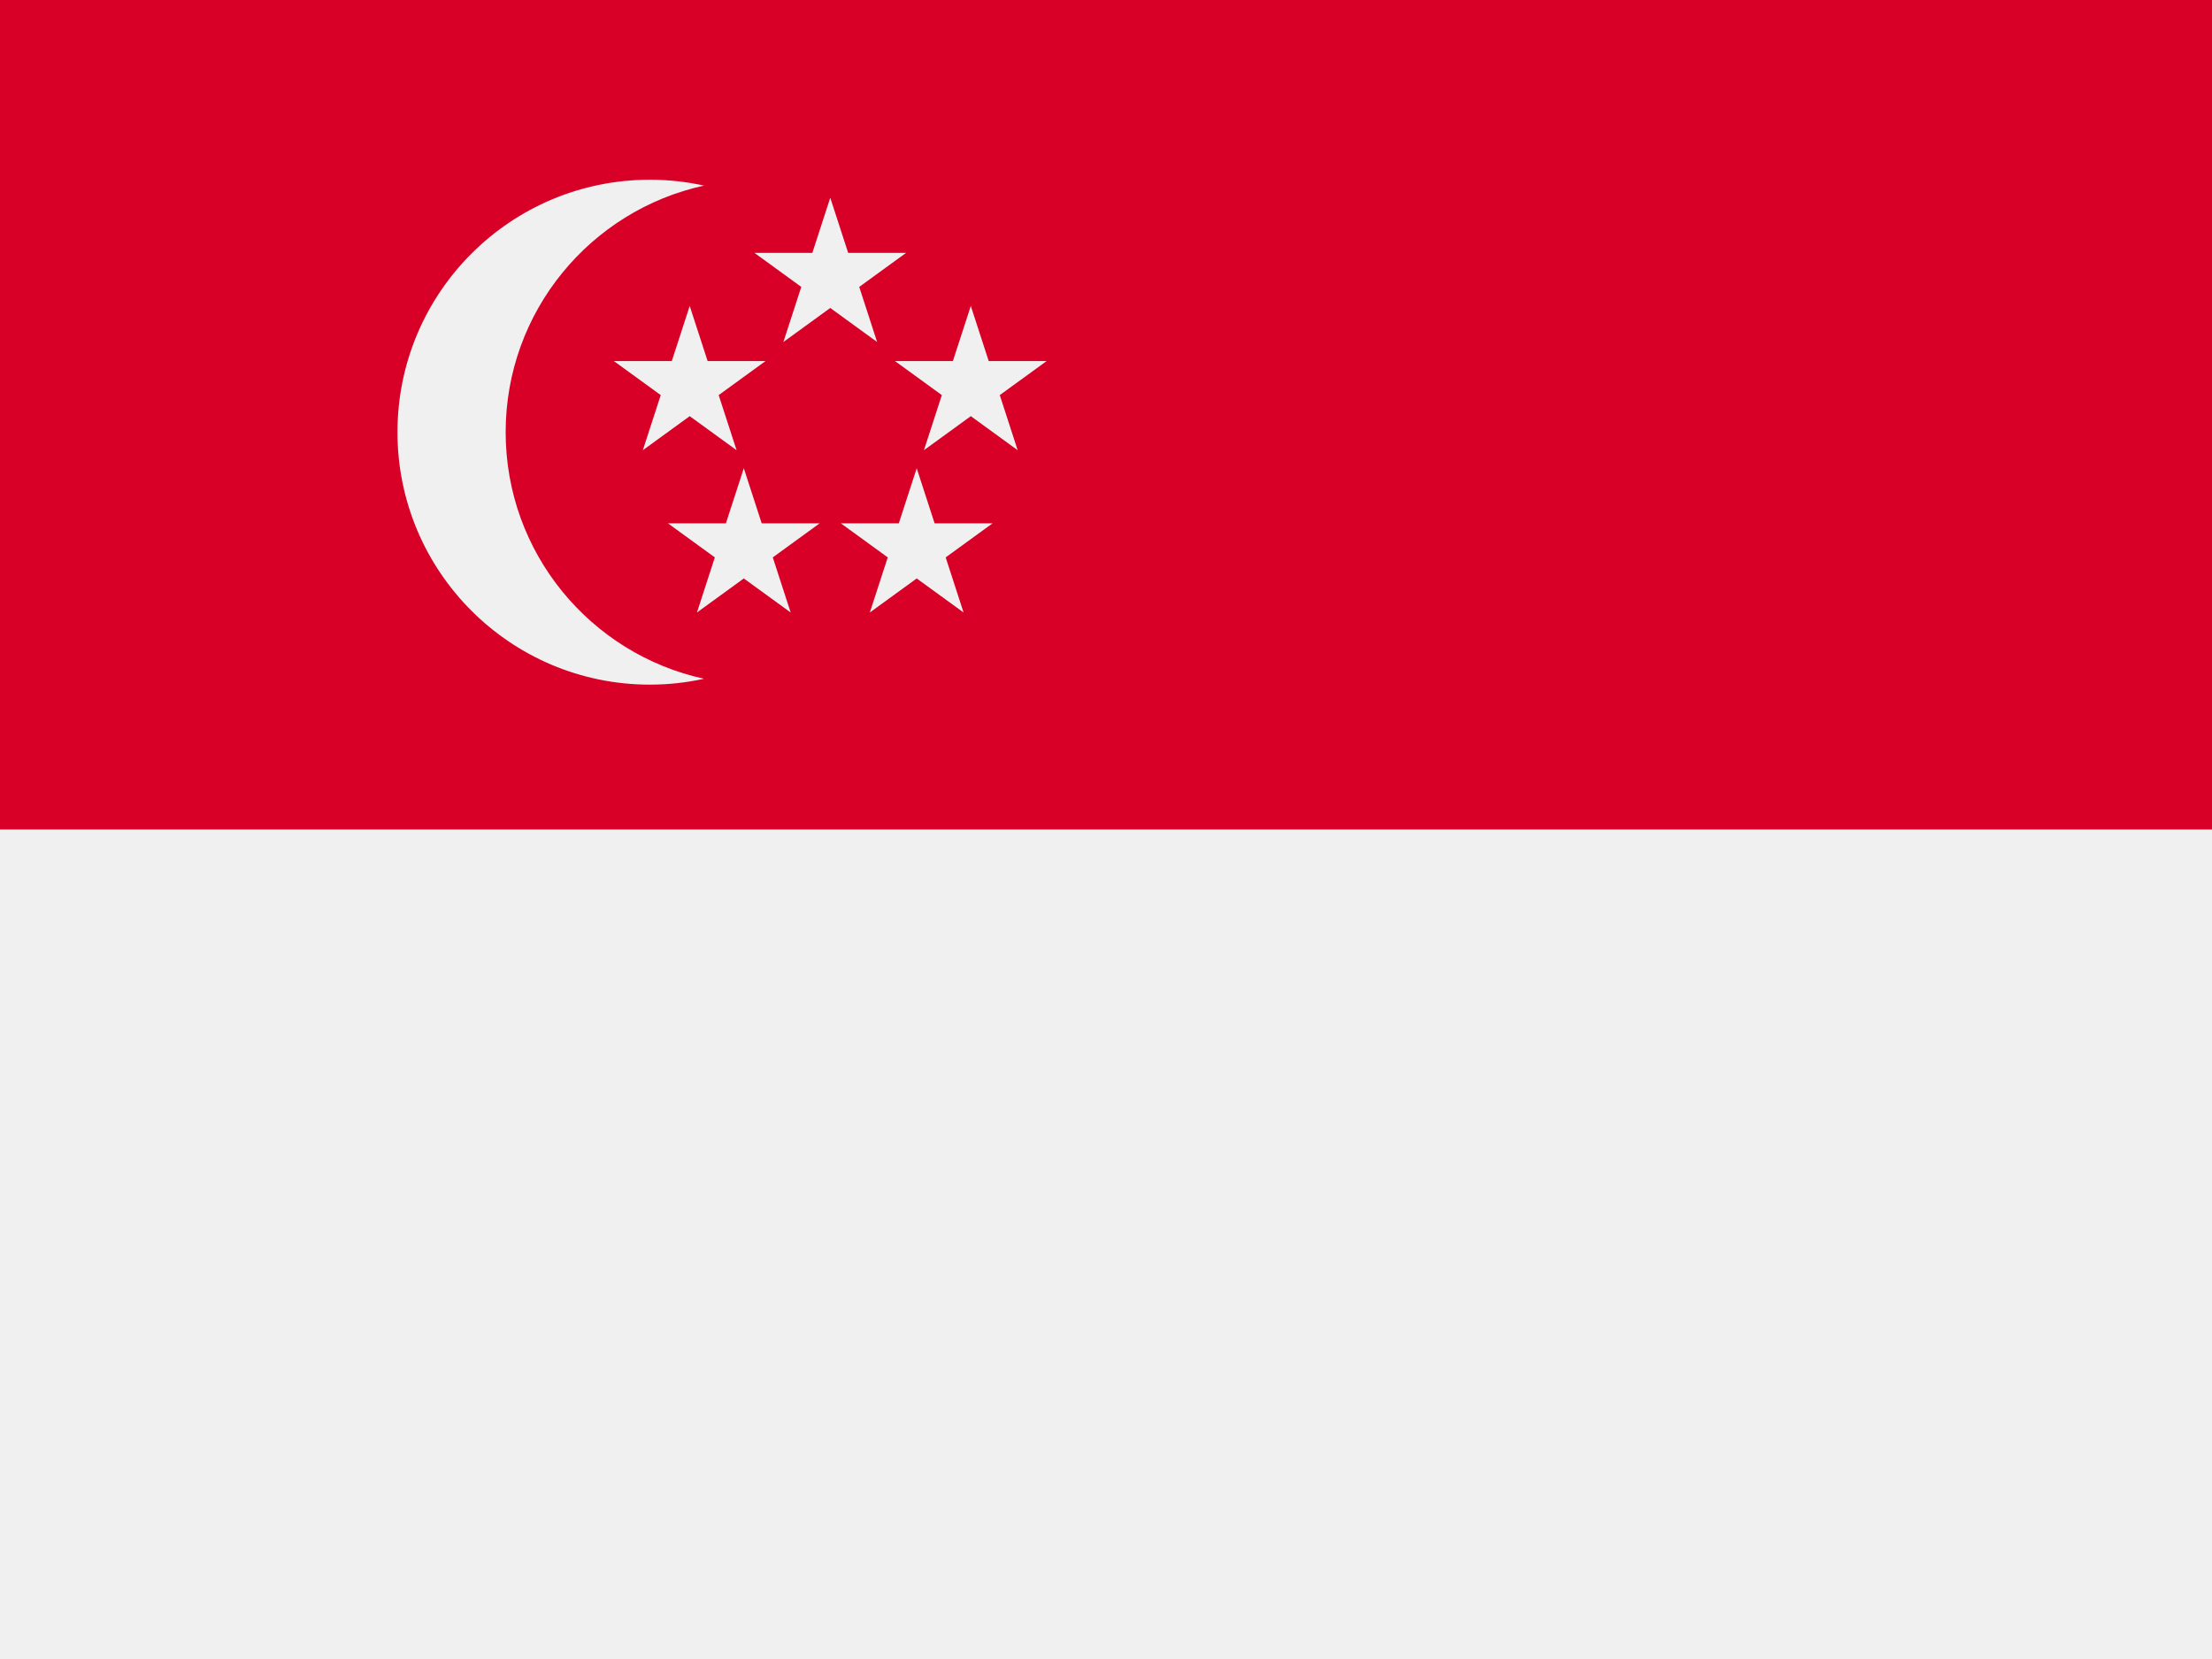 <svg viewBox="0 0 160 120" fill="none" xmlns="http://www.w3.org/2000/svg">
<rect x="0" y="0" width="160" height="120" fill="#333333" stroke="none"/>
<g clip-path="url(#clip0_3620_736)">
<path d="M160 0H0V120H160V0Z" fill="#F0F0F0"/>
<path d="M160 0H0V60H160V0Z" fill="#D80027"/>
<path d="M36.576 31.261C36.576 22.519 42.72 15.216 50.924 13.424C49.663 13.149 48.355 13 47.011 13C36.925 13 28.75 21.175 28.75 31.261C28.75 41.346 36.925 49.522 47.011 49.522C48.355 49.522 49.663 49.373 50.924 49.097C42.72 47.305 36.576 40.002 36.576 31.261Z" fill="#F0F0F0"/>
<path d="M60.055 14.304L61.35 18.29H65.541L62.15 20.753L63.445 24.739L60.055 22.276L56.664 24.739L57.959 20.753L54.569 18.29H58.759L60.055 14.304Z" fill="#F0F0F0"/>
<path d="M49.889 22.13L51.184 26.116H55.374L51.984 28.579L53.279 32.565L49.889 30.102L46.498 32.565L47.793 28.579L44.402 26.116H48.593L49.889 22.13Z" fill="#F0F0F0"/>
<path d="M70.221 22.13L71.516 26.116H75.707L72.316 28.579L73.611 32.565L70.221 30.102L66.83 32.565L68.125 28.579L64.735 26.116H68.925L70.221 22.13Z" fill="#F0F0F0"/>
<path d="M66.308 33.869L67.603 37.855H71.794L68.403 40.318L69.698 44.304L66.308 41.841L62.917 44.304L64.213 40.318L60.822 37.855H65.013L66.308 33.869Z" fill="#F0F0F0"/>
<path d="M53.801 33.869L55.096 37.855H59.287L55.897 40.318L57.192 44.304L53.801 41.841L50.411 44.304L51.706 40.318L48.315 37.855H52.506L53.801 33.869Z" fill="#F0F0F0"/>
</g>
<defs>
<clipPath id="clip0_3620_736">
<rect width="160" height="120" fill="white"/>
</clipPath>
</defs>
</svg>